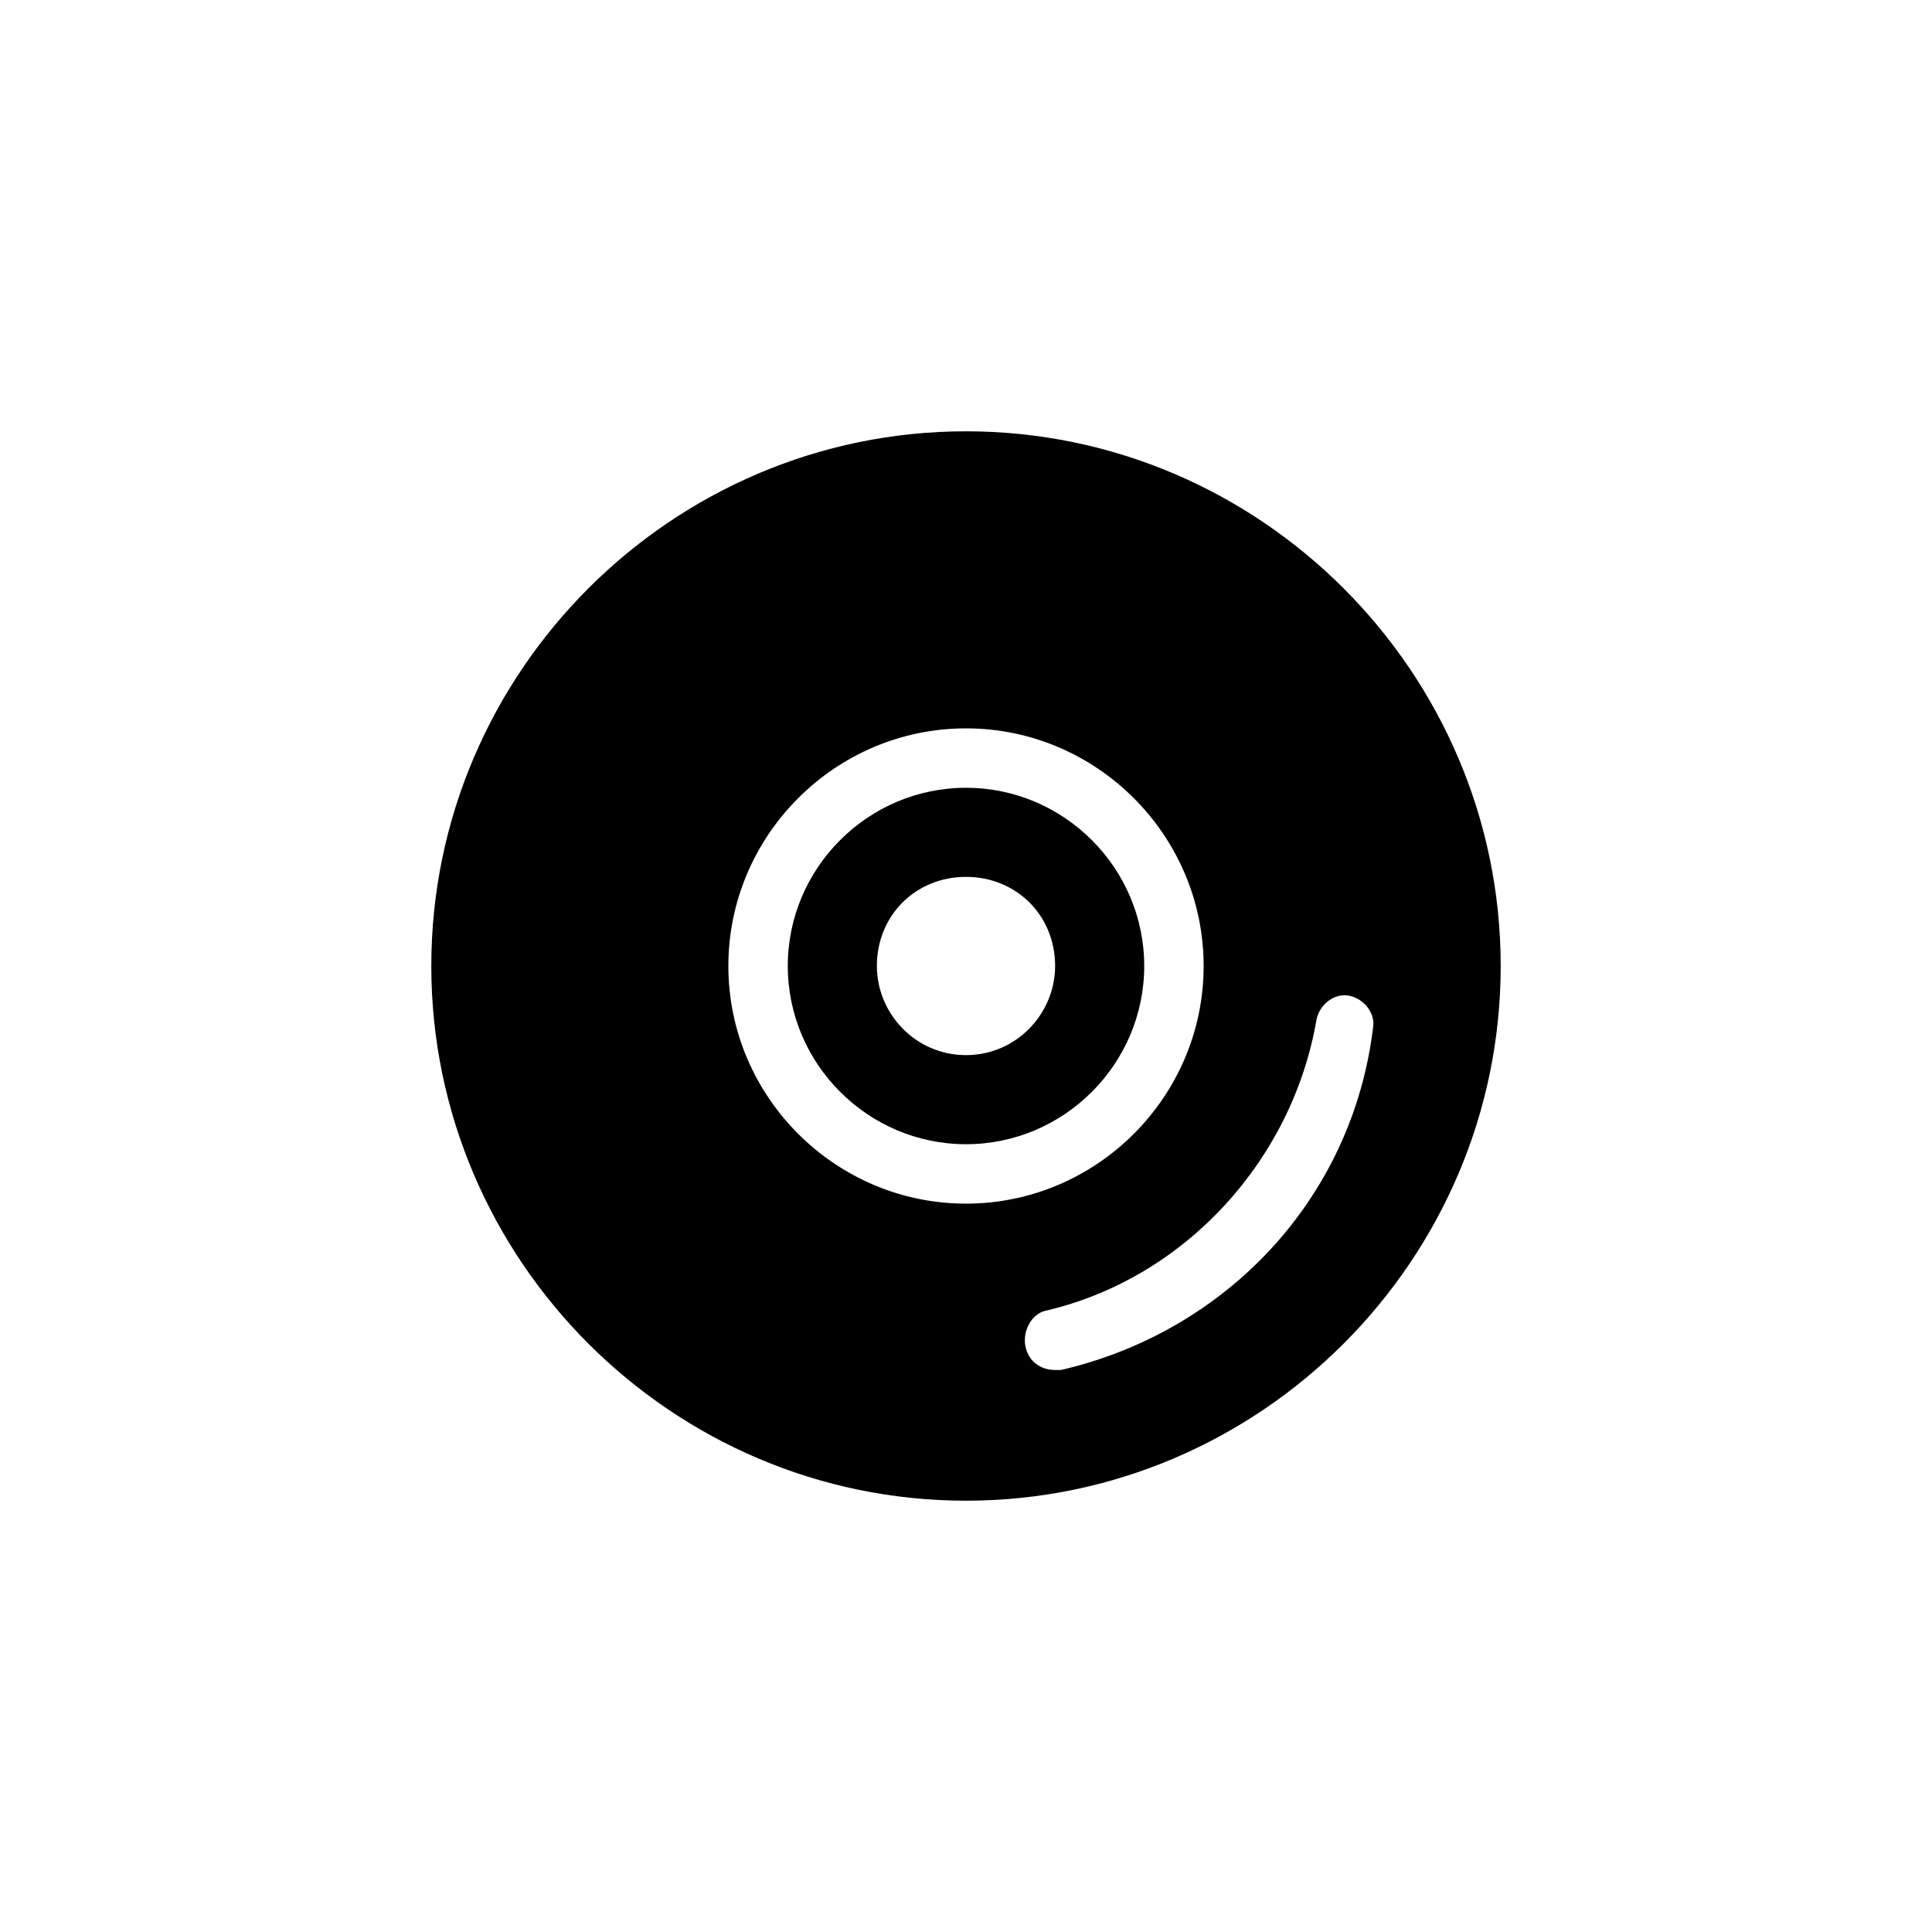 <?xml version="1.0" encoding="UTF-8"?>
<!-- The Best Svg Icon site in the world: iconSvg.co, Visit us! https://iconsvg.co -->
<svg fill="#000000" width="800px" height="800px" version="1.1" viewBox="144 144 512 512" xmlns="http://www.w3.org/2000/svg">
 <g>
  <path d="m400 258.3c-77.934 0-141.7 63.762-141.7 141.7s63.762 141.7 141.7 141.7 141.7-63.762 141.7-141.7c0-77.93-63.766-141.7-141.7-141.7zm-62.977 141.7c0-34.637 28.34-62.977 62.977-62.977s62.977 28.34 62.977 62.977-28.34 62.977-62.977 62.977-62.977-28.34-62.977-62.977zm88.164 107.06h-1.574c-3.938 0-7.086-2.363-7.871-6.297-0.789-3.938 1.574-8.66 5.512-9.445 37-8.66 65.336-40.148 71.637-77.145 0.789-3.938 4.723-7.086 8.66-6.297s7.086 4.723 6.297 8.66c-5.512 44.863-38.574 80.289-82.66 90.523z"/>
  <path d="m400 352.77c-25.977 0-47.23 21.254-47.23 47.23 0 25.977 21.254 47.23 47.23 47.23s47.23-21.254 47.23-47.23c0-25.977-21.254-47.23-47.23-47.23zm0 70.848c-13.383 0-23.617-11.02-23.617-23.617 0-13.383 10.234-23.617 23.617-23.617s23.617 10.234 23.617 23.617c-0.004 12.598-10.234 23.617-23.617 23.617z"/>
 </g>
</svg>